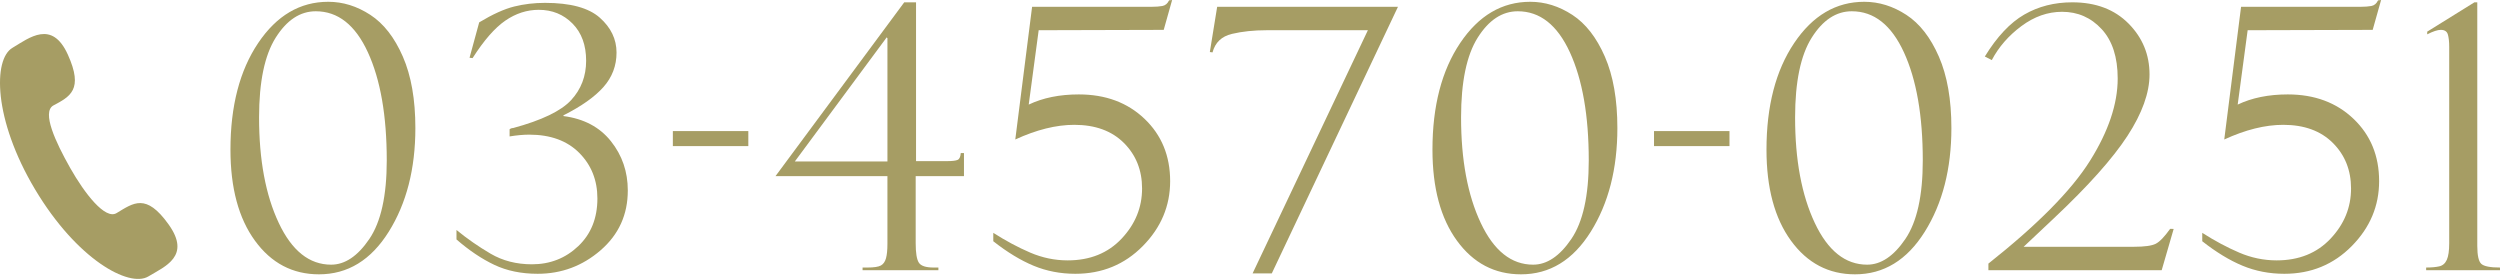 <?xml version="1.0" encoding="utf-8"?>
<!-- Generator: Adobe Illustrator 15.1.0, SVG Export Plug-In . SVG Version: 6.00 Build 0)  -->
<!DOCTYPE svg PUBLIC "-//W3C//DTD SVG 1.1//EN" "http://www.w3.org/Graphics/SVG/1.1/DTD/svg11.dtd">
<svg version="1.1" id="レイヤー_1" xmlns="http://www.w3.org/2000/svg" xmlns:xlink="http://www.w3.org/1999/xlink" x="0px"
	 y="0px" width="851.087px" height="94.954px" viewBox="99.456 483.362 851.087 94.954"
	 enable-background="new 99.456 483.362 851.087 94.954" xml:space="preserve">
<title>mod-header-tel</title>
<g id="ヘッダーノーマル">
	<g>
		<path fill="#A69D64" d="M139.129,555.914c5.78-3.469,10.02-6.936,17.727,3.854c7.705,10.788-1.156,14.258-6.937,17.726
			c-6.55,3.853-24.275-5.78-38.533-29.672c-14.257-23.89-14.257-44.313-7.707-48.166c5.78-3.468,13.486-9.634,18.881,2.313
			c5.394,11.944,0.771,14.258-5.01,17.339c-3.854,2.313,0.77,12.331,5.78,21.194C128.341,549.364,135.276,558.225,139.129,555.914z"
			/>
	</g>
</g>
<g>
	<path fill="#A69D64" d="M208.047,576.752c-8.97,0-16.235-3.814-21.794-11.445c-5.562-7.63-8.341-17.96-8.341-30.988
		c0-14.854,3.145-26.959,9.437-36.314c6.291-9.354,14.246-14.033,23.865-14.033c4.992,0,9.761,1.482,14.307,4.444
		c4.545,2.963,8.239,7.701,11.08,14.216c2.841,6.514,4.262,14.621,4.262,24.321c0,13.881-3.024,25.651-9.071,35.311
		C225.743,571.922,217.828,576.752,208.047,576.752z M212.188,573.464c4.708,0,9.041-2.911,12.998-8.736
		c3.957-5.823,5.936-14.741,5.936-26.756c0-15.22-2.141-27.487-6.423-36.802c-4.282-9.314-10.197-13.972-17.747-13.972
		c-5.317,0-9.862,2.993-13.637,8.979c-3.775,5.987-5.662,15.047-5.662,27.183c0,14.449,2.232,26.412,6.697,35.889
		C198.814,568.725,204.76,573.464,212.188,573.464z"/>
	<path fill="#A69D64" d="M259.304,503.026l3.287-12.054c4.586-2.76,8.554-4.556,11.902-5.389c3.349-0.831,6.849-1.247,10.502-1.247
		c8.645,0,14.864,1.685,18.66,5.053c3.794,3.369,5.692,7.326,5.692,11.871c0,4.465-1.482,8.371-4.444,11.72
		c-2.964,3.349-7.51,6.565-13.637,9.649v0.243c6.94,0.894,12.328,3.744,16.164,8.554c3.835,4.81,5.753,10.401,5.753,16.772
		c0,8.239-3.085,15.027-9.254,20.364c-6.17,5.338-13.313,8.006-21.43,8.006c-5.561,0-10.481-1.015-14.763-3.044
		c-4.283-2.029-8.575-4.911-12.876-8.646v-3.226c3.612,2.962,7.478,5.651,11.598,8.066c4.119,2.415,8.817,3.622,14.093,3.622
		c6.169,0,11.425-2.06,15.768-6.18c4.342-4.119,6.514-9.527,6.514-16.225c0-6.21-2.061-11.384-6.179-15.523
		c-4.12-4.141-9.792-6.21-17.016-6.21c-1.989,0-4.222,0.203-6.697,0.608v-2.436c0.366-0.283,0.771-0.426,1.217-0.426
		c9.741-2.638,16.316-5.804,19.726-9.497c3.409-3.692,5.114-8.158,5.114-13.394c0-5.316-1.543-9.537-4.627-12.663
		c-3.085-3.125-6.92-4.688-11.506-4.688c-4.019,0-7.814,1.228-11.385,3.683c-3.572,2.456-7.286,6.707-11.141,12.755L259.304,503.026
		z"/>
	<path fill="#A69D64" d="M328.518,533.1v-5.113h25.692v5.113H328.518z"/>
	<path fill="#A69D64" d="M427.626,543.329h-16.438v22.846c0,3.282,0.354,5.479,1.065,6.593c0.709,1.114,2.383,1.671,5.022,1.671
		h1.644v0.913h-25.813v-0.913h1.645c2.23,0,3.764-0.232,4.596-0.698c0.831-0.466,1.41-1.286,1.735-2.461
		c0.324-1.175,0.487-2.815,0.487-4.922v-23.028h-38.111l43.834-59.176h4.018v54.062h10.472c1.826,0,3.054-0.142,3.684-0.426
		c0.628-0.284,0.983-1.055,1.065-2.313h1.096V543.329z M370.036,538.337h31.534v-41.956l-0.243-0.305L370.036,538.337z"/>
	<path fill="#A69D64" d="M453.057,493.65l-3.391,25.319c4.835-2.309,10.523-3.463,17.065-3.463c9.102,0,16.557,2.771,22.367,8.311
		s8.716,12.612,8.716,21.216c0,8.442-3.104,15.809-9.314,22.1c-6.21,6.292-13.86,9.437-22.951,9.437
		c-5.074,0-9.813-0.913-14.216-2.739c-4.404-1.827-8.979-4.606-13.728-8.341v-2.861c4.261,2.72,8.451,4.961,12.571,6.727
		c4.119,1.766,8.371,2.648,12.754,2.648c7.59,0,13.707-2.466,18.355-7.396c4.646-4.932,6.971-10.624,6.971-17.077
		c0-6.209-2.061-11.374-6.179-15.494c-4.12-4.118-9.752-6.179-16.895-6.179c-6.17,0-12.867,1.665-20.09,4.992l5.722-45.173h40.668
		c1.461,0,2.688-0.092,3.684-0.274c0.994-0.183,1.755-0.821,2.283-1.917l1.034-0.122l-2.861,10.168L453.057,493.65z"/>
	<path fill="#A69D64" d="M511.326,501.078l2.496-15.402h61.549l-42.96,90.771h-6.535l39.255-82.797h-34.429
		c-4.388,0-8.338,0.417-11.852,1.249c-3.515,0.832-5.718,2.933-6.611,6.301L511.326,501.078z"/>
	<path fill="#A69D64" d="M617.251,576.752c-8.971,0-16.235-3.814-21.795-11.445c-5.561-7.63-8.341-17.96-8.341-30.988
		c0-14.854,3.146-26.959,9.437-36.314c6.291-9.354,14.246-14.033,23.865-14.033c4.992,0,9.761,1.482,14.307,4.444
		c4.545,2.963,8.238,7.701,11.08,14.216c2.84,6.514,4.262,14.621,4.262,24.321c0,13.881-3.024,25.651-9.071,35.311
		C634.947,571.922,627.033,576.752,617.251,576.752z M621.391,573.464c4.708,0,9.041-2.911,12.998-8.736
		c3.957-5.823,5.936-14.741,5.936-26.756c0-15.22-2.142-27.487-6.423-36.802c-4.282-9.314-10.197-13.972-17.746-13.972
		c-5.317,0-9.862,2.993-13.637,8.979c-3.774,5.987-5.662,15.047-5.662,27.183c0,14.449,2.231,26.412,6.697,35.889
		C608.018,568.725,613.964,573.464,621.391,573.464z"/>
	<path fill="#A69D64" d="M662.541,533.1v-5.113h25.692v5.113H662.541z"/>
	<path fill="#A69D64" d="M730.965,576.752c-8.971,0-16.235-3.814-21.796-11.445c-5.561-7.63-8.34-17.96-8.34-30.988
		c0-14.854,3.145-26.959,9.437-36.314c6.29-9.354,14.245-14.033,23.864-14.033c4.992,0,9.761,1.482,14.307,4.444
		c4.545,2.963,8.239,7.701,11.08,14.216c2.841,6.514,4.262,14.621,4.262,24.321c0,13.881-3.023,25.651-9.071,35.311
		S740.746,576.752,730.965,576.752z M735.105,573.464c4.707,0,9.04-2.911,12.998-8.736c3.957-5.823,5.935-14.741,5.935-26.756
		c0-15.22-2.141-27.487-6.422-36.802c-4.283-9.314-10.198-13.972-17.747-13.972c-5.316,0-9.862,2.993-13.637,8.979
		c-3.774,5.987-5.662,15.047-5.662,27.183c0,14.449,2.232,26.412,6.697,35.889C721.731,568.725,727.677,573.464,735.105,573.464z"/>
	<path fill="#A69D64" d="M839.448,561.288l-4.079,14.063h-58.992v-2.253c16.721-13.24,28.237-24.886,34.549-34.938
		c6.311-10.052,9.467-19.404,9.467-28.056c0-7.27-1.816-12.874-5.449-16.814c-3.632-3.939-8.127-5.91-13.484-5.91
		c-4.87,0-9.488,1.624-13.851,4.871s-7.722,7.103-10.075,11.567l-2.374-1.218c4.14-6.736,8.614-11.496,13.424-14.276
		c4.81-2.779,10.259-4.171,16.346-4.171c7.996,0,14.378,2.407,19.147,7.221c4.768,4.813,7.153,10.59,7.153,17.332
		c0,6.256-2.507,13.231-7.519,20.928c-5.014,7.697-13.344,17.029-24.992,27.995l-10.349,9.747h37.501
		c3.653,0,6.149-0.344,7.488-1.034c1.34-0.689,2.963-2.375,4.871-5.054H839.448z"/>
	<path fill="#A69D64" d="M864.635,493.65l-3.392,25.319c4.836-2.309,10.524-3.463,17.066-3.463c9.101,0,16.557,2.771,22.367,8.311
		s8.716,12.612,8.716,21.216c0,8.442-3.104,15.809-9.314,22.1c-6.21,6.292-13.86,9.437-22.951,9.437
		c-5.074,0-9.813-0.913-14.216-2.739c-4.404-1.827-8.979-4.606-13.729-8.341v-2.861c4.262,2.72,8.452,4.961,12.572,6.727
		c4.118,1.766,8.37,2.648,12.754,2.648c7.589,0,13.707-2.466,18.355-7.396c4.646-4.932,6.971-10.624,6.971-17.077
		c0-6.209-2.061-11.374-6.18-15.494c-4.119-4.118-9.751-6.179-16.895-6.179c-6.169,0-12.866,1.665-20.09,4.992l5.723-45.173h40.668
		c1.461,0,2.688-0.092,3.684-0.274c0.993-0.183,1.755-0.821,2.282-1.917l1.035-0.122l-2.861,10.168L864.635,493.65z"/>
	<path fill="#A69D64" d="M925.765,494.137l16.072-9.984h0.974v82.929c0,3.243,0.457,5.279,1.37,6.11s3.033,1.246,6.362,1.246v0.913
		H925.4v-0.913c1.785,0,3.267-0.132,4.444-0.396c1.177-0.262,2.039-1.001,2.588-2.216c0.547-1.215,0.821-3.098,0.821-5.649v-66.879
		c0-1.74-0.152-3.137-0.457-4.189c-0.304-1.053-1.105-1.58-2.404-1.58c-1.096,0-2.639,0.508-4.627,1.521V494.137z"/>
</g>
</svg>
